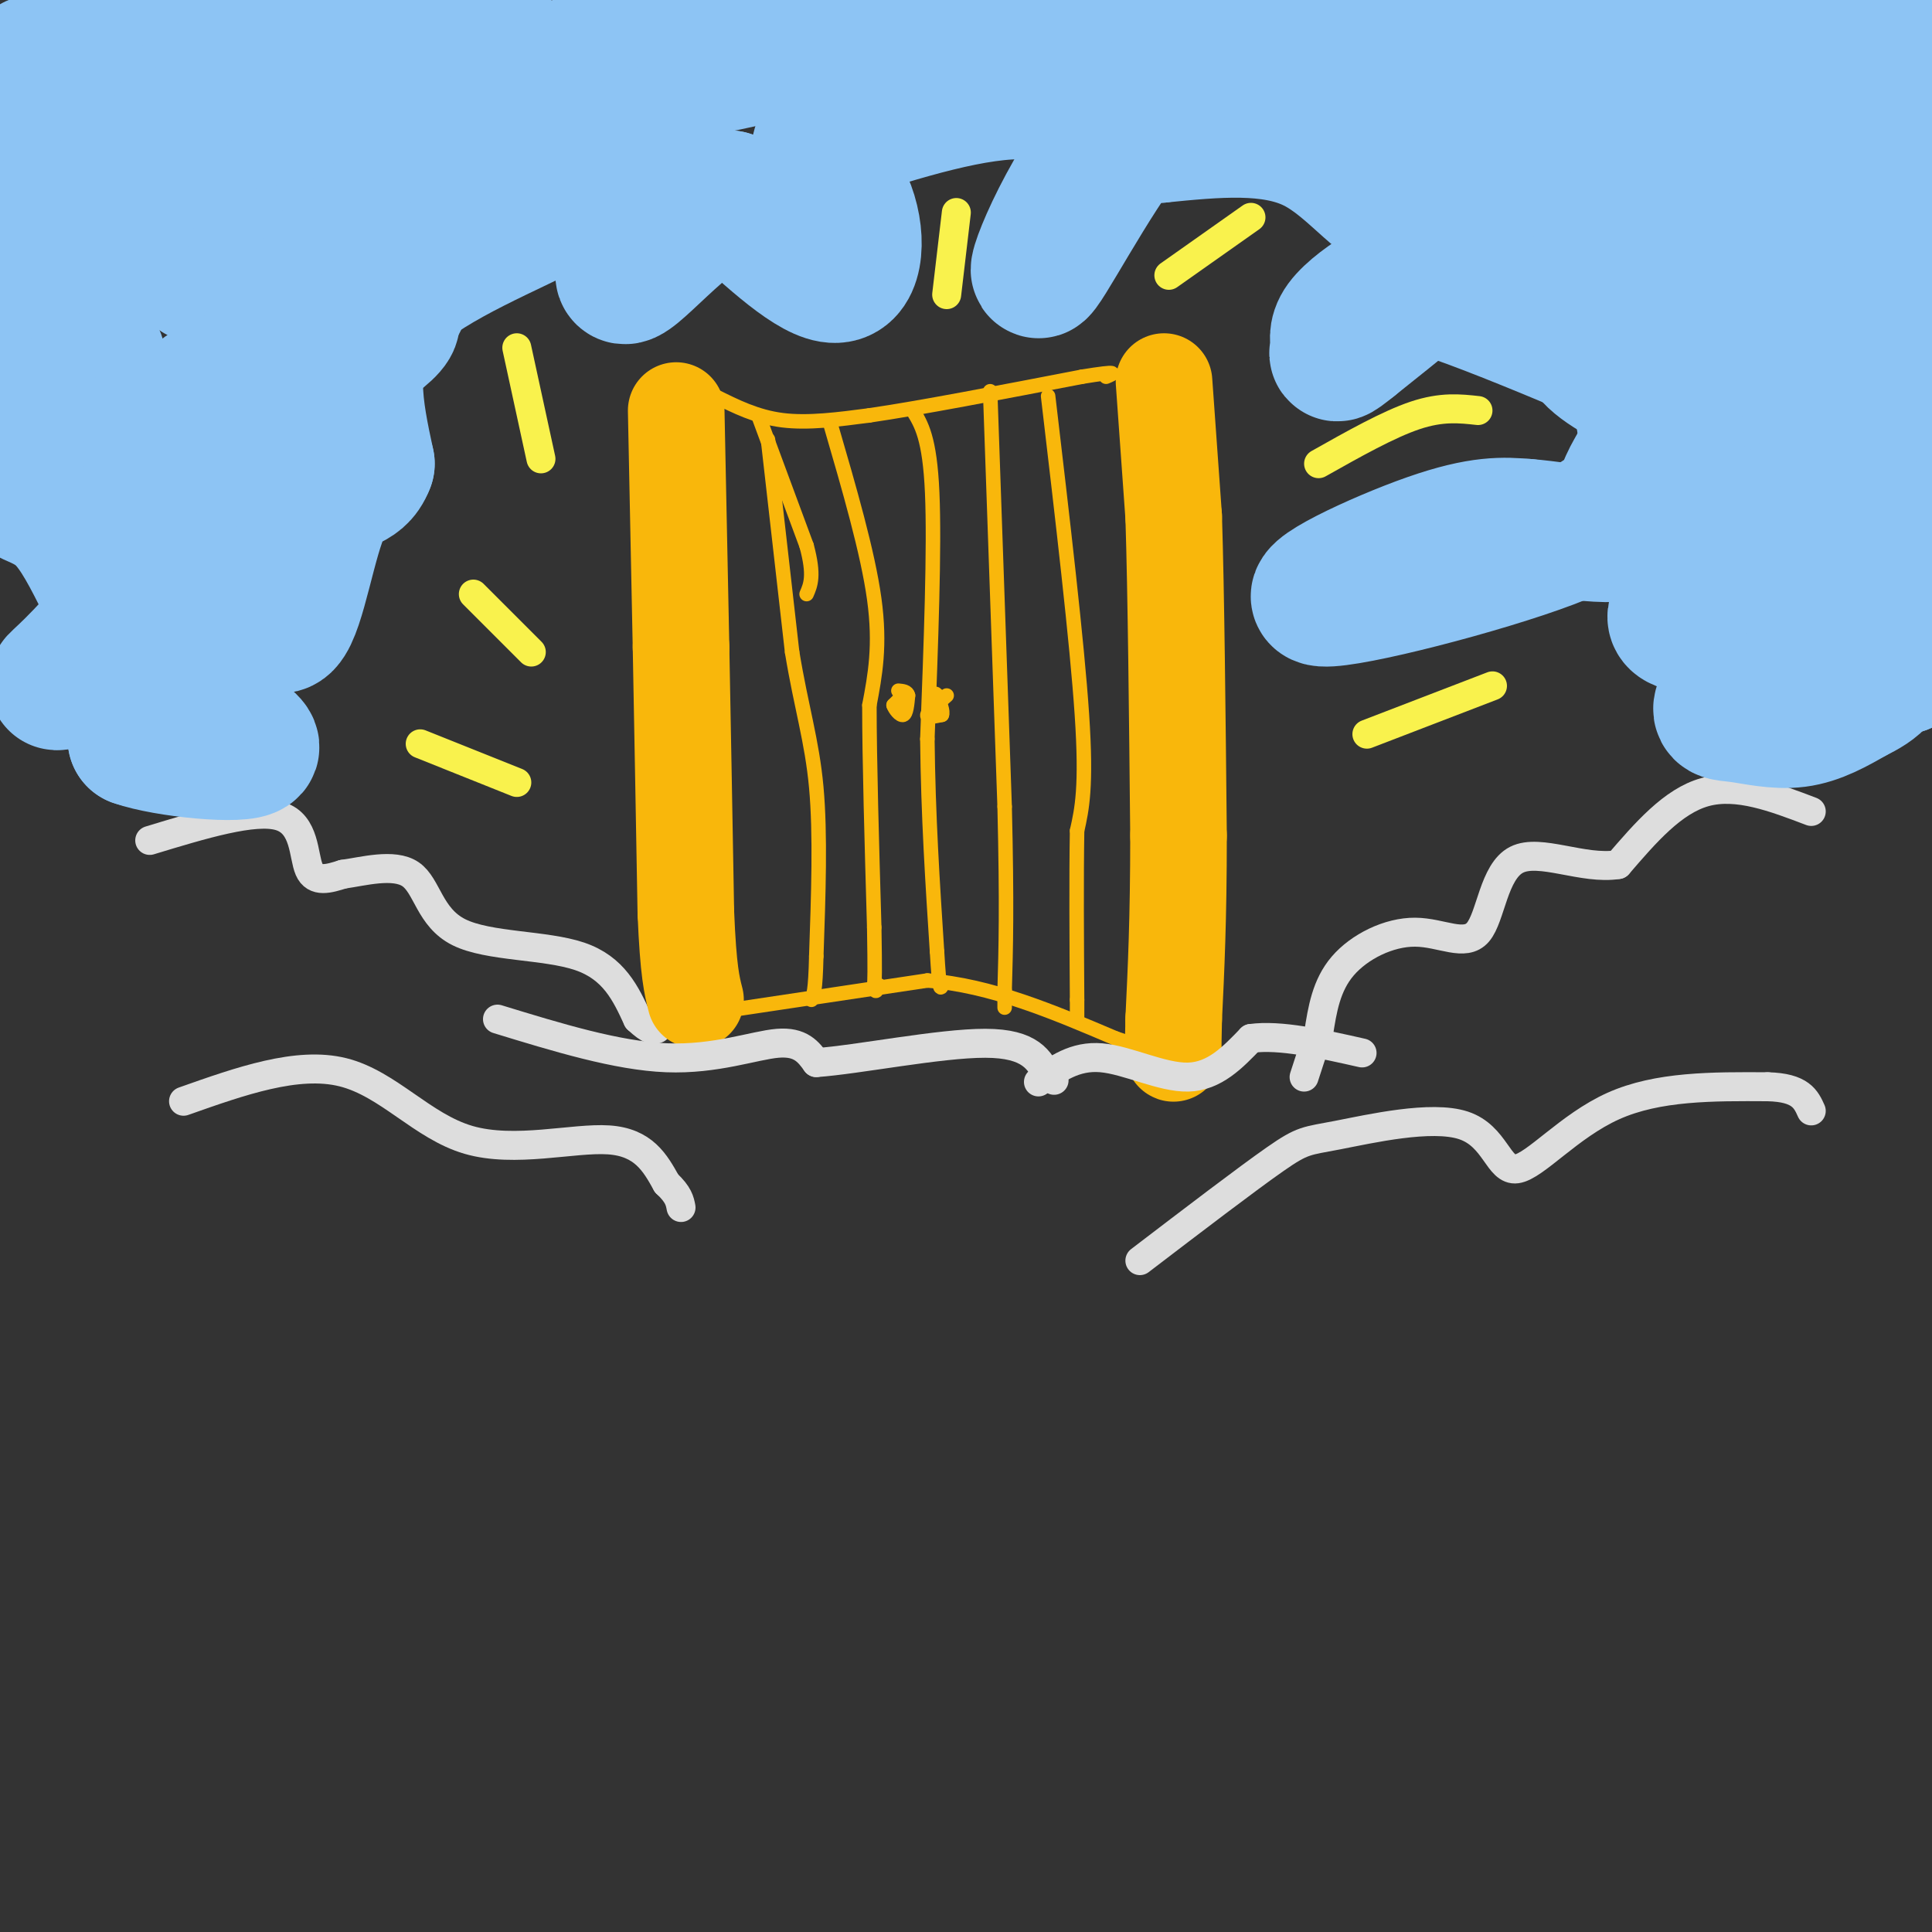 <svg viewBox='0 0 400 400' version='1.1' xmlns='http://www.w3.org/2000/svg' xmlns:xlink='http://www.w3.org/1999/xlink'><rect x="0" y="0" width="400" height="400" fill="#333333" stroke="none"/><g fill='none' stroke='rgb(221,221,221)' stroke-width='6' stroke-linecap='round' stroke-linejoin='round'><path d='M31,174c10.889,-3.311 21.778,-6.622 27,-5c5.222,1.622 4.778,8.178 6,11c1.222,2.822 4.111,1.911 7,1'/><path d='M71,181c4.008,-0.534 10.528,-2.370 14,0c3.472,2.370 3.896,8.946 10,12c6.104,3.054 17.887,2.587 25,5c7.113,2.413 9.557,7.707 12,13'/><path d='M132,211c2.667,2.500 3.333,2.250 4,2'/><path d='M375,168c-7.667,-2.917 -15.333,-5.833 -22,-4c-6.667,1.833 -12.333,8.417 -18,15'/><path d='M335,179c-7.207,1.166 -16.224,-3.420 -21,-1c-4.776,2.420 -5.311,11.844 -8,15c-2.689,3.156 -7.532,0.042 -13,0c-5.468,-0.042 -11.562,2.988 -15,7c-3.438,4.012 -4.219,9.006 -5,14'/><path d='M273,214c-1.333,3.833 -2.167,6.417 -3,9'/></g>
<g fill='none' stroke='rgb(249,183,11)' stroke-width='20' stroke-linecap='round' stroke-linejoin='round'><path d='M140,85c0.000,0.000 1.000,49.000 1,49'/><path d='M141,134c0.333,17.333 0.667,36.167 1,55'/><path d='M142,189c0.500,12.167 1.250,15.083 2,18'/><path d='M241,79c0.000,0.000 2.000,28.000 2,28'/><path d='M243,107c0.500,15.667 0.750,40.833 1,66'/><path d='M244,173c0.000,17.333 -0.500,27.667 -1,38'/><path d='M243,211c-0.167,7.500 -0.083,7.250 0,7'/></g>
<g fill='none' stroke='rgb(249,183,11)' stroke-width='3' stroke-linecap='round' stroke-linejoin='round'><path d='M148,82c4.333,2.167 8.667,4.333 14,5c5.333,0.667 11.667,-0.167 18,-1'/><path d='M180,86c10.333,-1.500 27.167,-4.750 44,-8'/><path d='M224,78c8.167,-1.333 6.583,-0.667 5,0'/><path d='M152,209c0.000,0.000 40.000,-6.000 40,-6'/><path d='M192,203c13.167,1.000 26.083,6.500 39,12'/><path d='M231,215c7.167,2.333 5.583,2.167 4,2'/><path d='M157,86c0.000,0.000 10.000,27.000 10,27'/><path d='M167,113c1.667,6.167 0.833,8.083 0,10'/><path d='M159,91c0.000,0.000 5.000,44.000 5,44'/><path d='M164,135c1.889,11.511 4.111,18.289 5,28c0.889,9.711 0.444,22.356 0,35'/><path d='M169,198c-0.167,7.333 -0.583,8.167 -1,9'/><path d='M172,88c3.833,13.167 7.667,26.333 9,36c1.333,9.667 0.167,15.833 -1,22'/><path d='M180,146c0.000,11.333 0.500,28.667 1,46'/><path d='M181,192c0.167,9.667 0.083,10.833 0,12'/><path d='M181,204c0.167,2.000 0.583,1.000 1,0'/><path d='M189,85c1.750,2.833 3.500,5.667 4,17c0.500,11.333 -0.250,31.167 -1,51'/><path d='M192,153c0.167,15.833 1.083,29.917 2,44'/><path d='M194,197c0.500,8.500 0.750,7.750 1,7'/><path d='M205,81c0.000,0.000 3.000,86.000 3,86'/><path d='M208,167c0.500,20.667 0.250,29.333 0,38'/><path d='M208,205c0.000,6.333 0.000,3.167 0,0'/><path d='M217,82c3.000,25.500 6.000,51.000 7,66c1.000,15.000 0.000,19.500 -1,24'/><path d='M223,172c-0.167,9.833 -0.083,22.417 0,35'/><path d='M223,207c0.000,6.000 0.000,3.500 0,1'/><path d='M196,144c-1.917,1.667 -3.833,3.333 -4,4c-0.167,0.667 1.417,0.333 3,0'/><path d='M195,148c0.333,-0.667 -0.333,-2.333 -1,-4'/><path d='M194,144c-0.333,-0.667 -0.667,-0.333 -1,0'/><path d='M186,145c0.000,0.000 -1.000,1.000 -1,1'/><path d='M185,146c0.244,0.778 1.356,2.222 2,2c0.644,-0.222 0.822,-2.111 1,-4'/><path d='M188,144c-0.167,-0.833 -1.083,-0.917 -2,-1'/></g>
<g fill='none' stroke='rgb(221,221,221)' stroke-width='6' stroke-linecap='round' stroke-linejoin='round'><path d='M215,224c3.778,-2.733 7.556,-5.467 13,-5c5.444,0.467 12.556,4.133 18,4c5.444,-0.133 9.222,-4.067 13,-8'/><path d='M259,215c6.000,-0.833 14.500,1.083 23,3'/><path d='M103,211c12.400,3.800 24.800,7.600 35,8c10.200,0.400 18.200,-2.600 23,-3c4.800,-0.400 6.400,1.800 8,4'/><path d='M169,220c8.444,-0.578 25.556,-4.022 35,-4c9.444,0.022 11.222,3.511 13,7'/><path d='M217,223c2.167,1.167 1.083,0.583 0,0'/><path d='M38,228c11.798,-4.173 23.595,-8.345 33,-6c9.405,2.345 16.417,11.208 26,14c9.583,2.792 21.738,-0.488 29,0c7.262,0.488 9.631,4.744 12,9'/><path d='M138,245c2.500,2.333 2.750,3.667 3,5'/><path d='M236,261c11.091,-8.469 22.181,-16.938 28,-21c5.819,-4.062 6.366,-3.715 13,-5c6.634,-1.285 19.356,-4.200 26,-2c6.644,2.200 7.212,9.515 11,9c3.788,-0.515 10.797,-8.862 20,-13c9.203,-4.138 20.602,-4.069 32,-4'/><path d='M366,225c6.833,0.167 7.917,2.583 9,5'/></g>
<g fill='none' stroke='rgb(249,242,77)' stroke-width='6' stroke-linecap='round' stroke-linejoin='round'><path d='M107,162c0.000,0.000 -20.000,-8.000 -20,-8'/><path d='M110,135c0.000,0.000 -12.000,-12.000 -12,-12'/><path d='M112,95c0.000,0.000 -5.000,-23.000 -5,-23'/><path d='M196,61c0.000,0.000 2.000,-17.000 2,-17'/><path d='M242,57c0.000,0.000 17.000,-12.000 17,-12'/><path d='M273,96c7.250,-4.083 14.500,-8.167 20,-10c5.500,-1.833 9.250,-1.417 13,-1'/><path d='M283,152c0.000,0.000 26.000,-10.000 26,-10'/></g>
<g fill='none' stroke='rgb(141,196,244)' stroke-width='28' stroke-linecap='round' stroke-linejoin='round'><path d='M7,13c0.000,0.000 53.000,-7.000 53,-7'/><path d='M60,6c3.271,1.861 -15.051,10.014 -20,13c-4.949,2.986 3.475,0.804 8,0c4.525,-0.804 5.150,-0.230 -3,2c-8.150,2.230 -25.075,6.115 -42,10'/><path d='M3,31c-3.224,0.739 9.716,-2.413 14,-2c4.284,0.413 -0.090,4.390 -2,7c-1.910,2.610 -1.357,3.854 3,3c4.357,-0.854 12.519,-3.807 12,1c-0.519,4.807 -9.720,17.373 -13,24c-3.280,6.627 -0.640,7.313 2,8'/><path d='M19,72c0.952,1.655 2.333,1.792 1,9c-1.333,7.208 -5.381,21.488 -8,17c-2.619,-4.488 -3.810,-27.744 -5,-51'/><path d='M7,47c-2.470,-4.225 -6.147,10.713 -2,9c4.147,-1.713 16.116,-20.077 38,-32c21.884,-11.923 53.681,-17.407 60,-15c6.319,2.407 -12.841,12.703 -32,23'/><path d='M71,32c-8.439,5.674 -13.538,8.359 -13,7c0.538,-1.359 6.712,-6.761 4,-3c-2.712,3.761 -14.310,16.685 -19,20c-4.690,3.315 -2.474,-2.977 15,-11c17.474,-8.023 50.204,-17.775 59,-18c8.796,-0.225 -6.344,9.079 -21,15c-14.656,5.921 -28.828,8.461 -43,11'/><path d='M53,53c-2.057,0.977 14.301,-2.082 23,-4c8.699,-1.918 9.739,-2.697 2,3c-7.739,5.697 -24.256,17.869 -23,20c1.256,2.131 20.285,-5.779 25,-6c4.715,-0.221 -4.884,7.248 -19,14c-14.116,6.752 -32.747,12.786 -39,15c-6.253,2.214 -0.126,0.607 6,-1'/><path d='M28,94c4.222,-1.885 11.777,-6.098 9,-3c-2.777,3.098 -15.886,13.508 -17,18c-1.114,4.492 9.768,3.065 10,8c0.232,4.935 -10.185,16.230 -15,21c-4.815,4.770 -4.027,3.015 0,3c4.027,-0.015 11.293,1.710 14,4c2.707,2.290 0.853,5.145 -1,8'/><path d='M28,153c6.261,2.226 22.415,3.792 24,2c1.585,-1.792 -11.398,-6.941 -20,-17c-8.602,-10.059 -12.821,-25.026 -19,-31c-6.179,-5.974 -14.317,-2.955 0,-10c14.317,-7.045 51.091,-24.156 64,-31c12.909,-6.844 1.955,-3.422 -9,0'/><path d='M68,66c-1.446,-1.045 -0.562,-3.659 -1,-6c-0.438,-2.341 -2.200,-4.411 8,-13c10.200,-8.589 32.362,-23.697 37,-28c4.638,-4.303 -8.246,2.199 -4,0c4.246,-2.199 25.623,-13.100 47,-24'/><path d='M174,1c-5.917,3.750 -11.833,7.500 -9,7c2.833,-0.500 14.417,-5.250 26,-10'/><path d='M198,0c-19.822,6.089 -39.644,12.178 -58,15c-18.356,2.822 -35.244,2.378 -20,0c15.244,-2.378 62.622,-6.689 110,-11'/><path d='M230,4c29.833,-2.667 49.417,-3.833 69,-5'/><path d='M354,0c-0.098,1.196 -0.196,2.392 0,4c0.196,1.608 0.685,3.627 -16,8c-16.685,4.373 -50.544,11.100 -57,11c-6.456,-0.100 14.493,-7.027 28,-10c13.507,-2.973 19.574,-1.992 20,-1c0.426,0.992 -4.787,1.996 -10,3'/><path d='M319,15c4.670,-0.101 21.345,-1.853 28,-1c6.655,0.853 3.292,4.310 -7,9c-10.292,4.690 -27.512,10.613 -26,12c1.512,1.387 21.756,-1.762 31,-2c9.244,-0.238 7.489,2.436 0,7c-7.489,4.564 -20.711,11.018 -23,14c-2.289,2.982 6.356,2.491 15,2'/><path d='M337,56c-1.582,3.247 -13.038,10.365 -8,17c5.038,6.635 26.571,12.786 32,17c5.429,4.214 -5.246,6.490 -8,8c-2.754,1.510 2.412,2.253 5,4c2.588,1.747 2.596,4.499 1,8c-1.596,3.501 -4.798,7.750 -8,12'/><path d='M351,122c-2.850,3.383 -5.975,5.842 -3,7c2.975,1.158 12.051,1.015 14,4c1.949,2.985 -3.230,9.099 -5,12c-1.770,2.901 -0.130,2.589 3,3c3.130,0.411 7.752,1.546 12,1c4.248,-0.546 8.124,-2.773 12,-5'/><path d='M384,144c4.057,-1.989 8.201,-4.461 6,-11c-2.201,-6.539 -10.746,-17.145 -13,-28c-2.254,-10.855 1.785,-21.959 2,-32c0.215,-10.041 -3.392,-19.021 -7,-28'/><path d='M372,45c-1.369,-5.078 -1.292,-3.773 -2,-4c-0.708,-0.227 -2.202,-1.986 -5,2c-2.798,3.986 -6.899,13.717 -9,18c-2.101,4.283 -2.202,3.117 0,7c2.202,3.883 6.708,12.815 7,9c0.292,-3.815 -3.631,-20.376 -5,-32c-1.369,-11.624 -0.185,-18.312 1,-25'/><path d='M359,20c0.413,-4.923 0.946,-4.732 6,-7c5.054,-2.268 14.630,-6.995 20,-8c5.370,-1.005 6.534,1.713 8,7c1.466,5.287 3.233,13.144 5,21'/><path d='M398,33c0.881,22.083 0.583,66.792 -4,61c-4.583,-5.792 -13.452,-62.083 -17,-84c-3.548,-21.917 -1.774,-9.458 0,3'/><path d='M377,13c4.131,6.310 14.458,20.583 19,41c4.542,20.417 3.298,46.976 2,62c-1.298,15.024 -2.649,18.512 -4,22'/><path d='M394,138c-1.488,-2.464 -3.208,-19.625 -10,-37c-6.792,-17.375 -18.655,-34.964 -26,-45c-7.345,-10.036 -10.173,-12.518 -13,-15'/><path d='M345,41c-8.024,-6.262 -21.583,-14.417 -33,-20c-11.417,-5.583 -20.690,-8.595 -33,-8c-12.310,0.595 -27.655,4.798 -43,9'/><path d='M236,22c-12.321,10.726 -21.625,33.042 -21,34c0.625,0.958 11.179,-19.440 19,-29c7.821,-9.560 12.911,-8.280 18,-7'/><path d='M252,20c6.337,-1.824 13.179,-2.884 24,-2c10.821,0.884 25.622,3.711 31,9c5.378,5.289 1.332,13.039 0,17c-1.332,3.961 0.048,4.132 -4,8c-4.048,3.868 -13.524,11.434 -23,19'/><path d='M280,71c-4.180,3.364 -3.131,2.274 -3,1c0.131,-1.274 -0.656,-2.731 1,-5c1.656,-2.269 5.756,-5.348 9,-7c3.244,-1.652 5.632,-1.876 14,1c8.368,2.876 22.714,8.851 30,12c7.286,3.149 7.510,3.471 8,6c0.490,2.529 1.245,7.264 2,12'/><path d='M341,91c-0.466,3.410 -2.630,5.936 -4,9c-1.370,3.064 -1.944,6.667 -16,12c-14.056,5.333 -41.592,12.397 -47,12c-5.408,-0.397 11.312,-8.256 22,-12c10.688,-3.744 15.344,-3.372 20,-3'/><path d='M316,109c8.937,0.685 21.279,3.896 27,-1c5.721,-4.896 4.822,-17.900 2,-30c-2.822,-12.100 -7.568,-23.296 -11,-30c-3.432,-6.704 -5.552,-8.915 -9,-11c-3.448,-2.085 -8.224,-4.042 -13,-6'/><path d='M312,31c-5.440,2.821 -12.542,12.875 -19,13c-6.458,0.125 -12.274,-9.679 -21,-14c-8.726,-4.321 -20.363,-3.161 -32,-2'/><path d='M240,28c-9.156,-2.711 -16.044,-8.489 -27,-9c-10.956,-0.511 -25.978,4.244 -41,9'/><path d='M172,28c-5.810,3.476 0.167,7.667 3,14c2.833,6.333 2.524,14.810 -2,15c-4.524,0.190 -13.262,-7.905 -22,-16'/><path d='M151,41c-9.155,2.988 -21.042,18.458 -22,16c-0.958,-2.458 9.012,-22.845 8,-28c-1.012,-5.155 -13.006,4.923 -25,15'/><path d='M112,44c-11.356,5.622 -27.244,12.178 -34,21c-6.756,8.822 -4.378,19.911 -2,31'/><path d='M76,96c-1.984,5.220 -5.944,2.770 -9,9c-3.056,6.230 -5.207,21.139 -8,24c-2.793,2.861 -6.226,-6.325 -8,-14c-1.774,-7.675 -1.887,-13.837 -2,-20'/><path d='M49,95c-0.578,-7.067 -1.022,-14.733 -4,-15c-2.978,-0.267 -8.489,6.867 -14,14'/></g>
</svg>